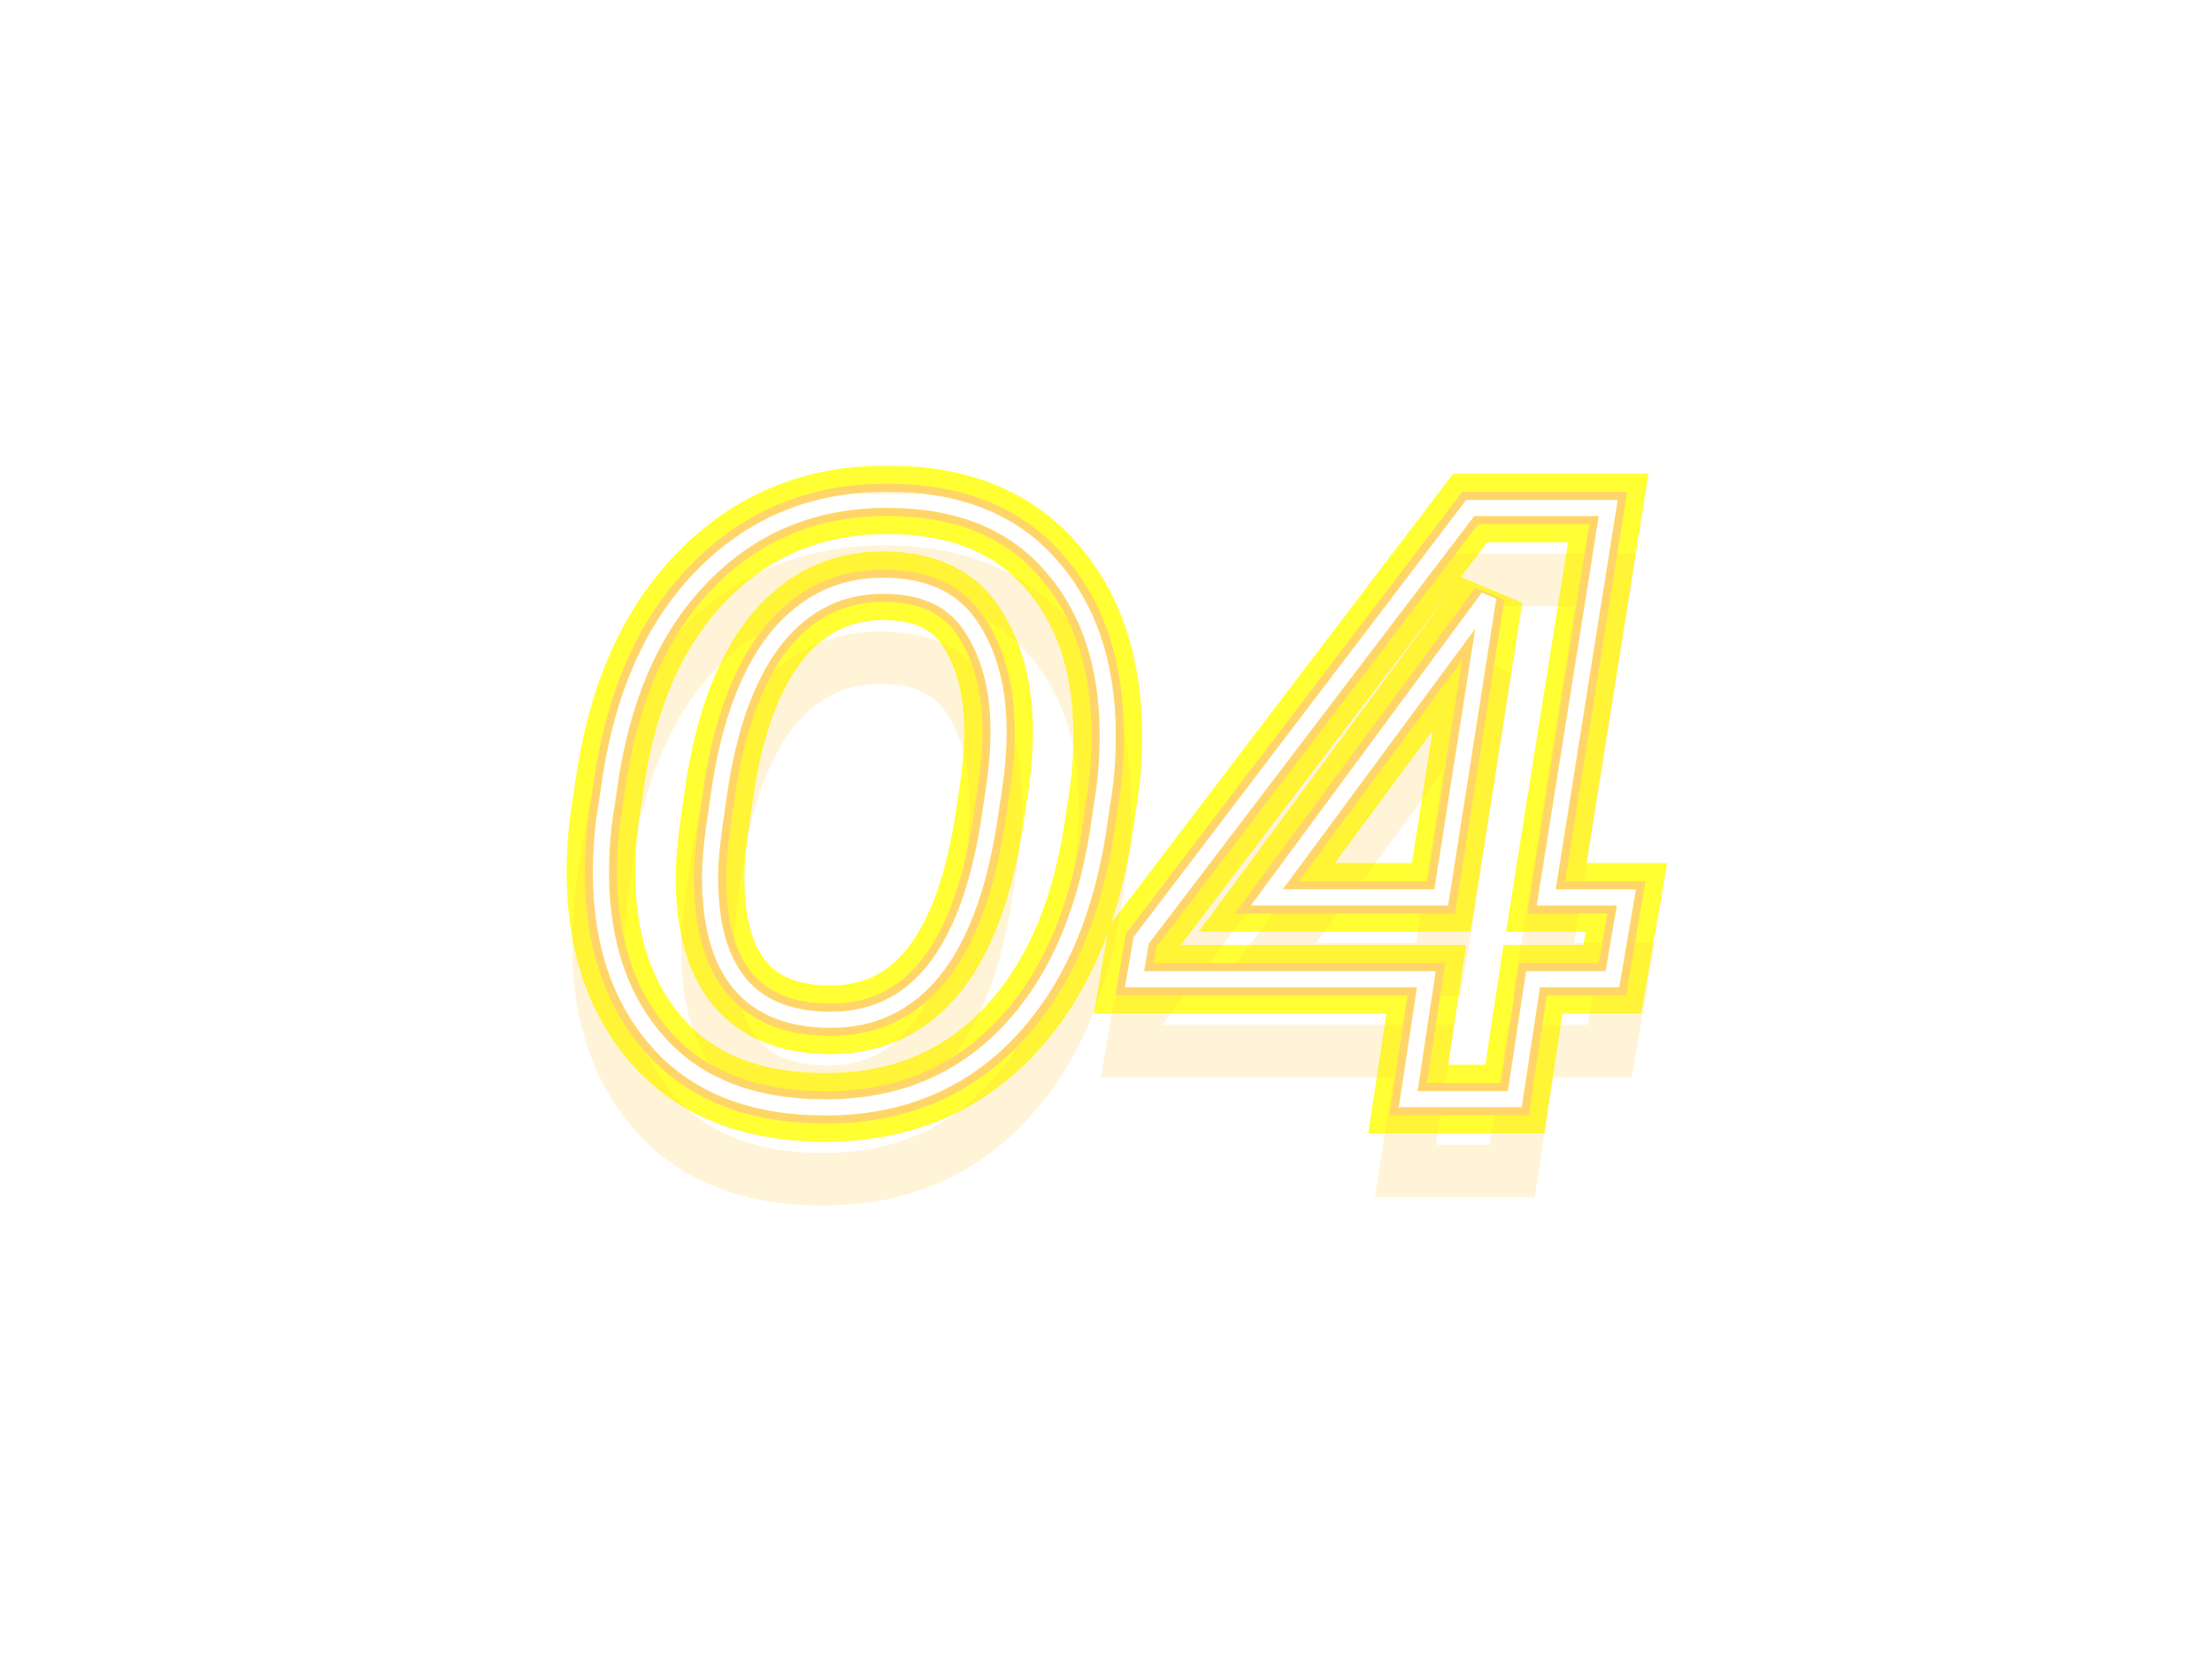 <?xml version="1.0" encoding="UTF-8"?> <svg xmlns="http://www.w3.org/2000/svg" width="324" height="244" viewBox="0 0 324 244" fill="none"> <g style="mix-blend-mode:hard-light" filter="url(#filter0_f_2879_25)"> <mask id="path-1-outside-1_2879_25" maskUnits="userSpaceOnUse" x="84" y="69" width="159" height="98" fill="black"> <rect fill="white" x="84" y="69" width="159" height="98"></rect> <path d="M120.961 162.211C110.385 162.211 102.272 159.103 96.621 152.887C90.97 146.671 88.104 138.436 88.023 128.184C88.023 124.39 88.306 120.918 88.871 117.77L89.477 113.653C91.495 100.978 96.096 91.089 103.281 83.985C110.466 76.8 119.346 73.208 129.921 73.208C140.255 73.208 148.206 76.356 153.777 82.653C159.428 88.95 162.253 97.305 162.253 107.719C162.253 111.352 161.971 114.743 161.405 117.891L160.8 122.008C158.782 134.602 154.301 144.451 147.359 151.555C140.416 158.659 131.617 162.211 120.961 162.211ZM121.687 149.375C134.039 149.375 141.748 139.809 144.816 120.676L145.421 116.68C145.986 113.128 146.269 109.98 146.269 107.235C146.269 101.019 144.937 95.892 142.273 91.856C139.69 87.82 135.371 85.802 129.316 85.802C123.181 85.802 118.054 88.264 113.937 93.188C109.901 98.113 107.116 105.217 105.582 114.5L104.976 118.618C104.331 122.815 104.008 126.125 104.008 128.547C104.008 142.432 109.901 149.375 121.687 149.375ZM206.259 161L208.923 143.442H166.177L167.146 137.75L215.341 74.419H235.563L226.481 131.453H238.227L236.169 143.442H224.544L221.88 161H206.259ZM185.552 131.453H211.103L218.005 87.497L185.552 131.453Z"></path> </mask> <path d="M96.621 152.887L93.775 155.474L93.775 155.474L96.621 152.887ZM88.023 128.184H84.177V128.199L84.178 128.214L88.023 128.184ZM88.871 117.77L92.656 118.449L92.667 118.39L92.676 118.329L88.871 117.77ZM89.477 113.653L85.678 113.048L85.675 113.071L85.672 113.093L89.477 113.653ZM103.281 83.985L105.985 86.72L105.993 86.712L106 86.704L103.281 83.985ZM153.777 82.653L150.896 85.201L150.905 85.212L150.914 85.222L153.777 82.653ZM161.405 117.891L157.62 117.212L157.609 117.271L157.601 117.331L161.405 117.891ZM160.8 122.008L164.597 122.617L164.601 122.592L164.605 122.568L160.8 122.008ZM147.359 151.555L150.109 154.243L150.109 154.243L147.359 151.555ZM144.816 120.676L148.613 121.285L148.616 121.269L148.618 121.252L144.816 120.676ZM145.421 116.68L141.623 116.076L141.621 116.09L141.619 116.104L145.421 116.68ZM142.273 91.856L139.034 93.929L139.048 93.952L139.063 93.975L142.273 91.856ZM113.937 93.188L110.987 90.721L110.975 90.736L110.963 90.75L113.937 93.188ZM105.582 114.5L101.787 113.874L101.782 113.907L101.777 113.941L105.582 114.5ZM104.976 118.618L108.777 119.202L108.779 119.19L108.781 119.177L104.976 118.618ZM120.961 158.365C111.169 158.365 104.209 155.516 99.467 150.3L93.775 155.474C100.335 162.69 109.602 166.057 120.961 166.057V158.365ZM99.467 150.3C94.585 144.93 91.944 137.678 91.869 128.154L84.178 128.214C84.264 139.195 87.355 148.411 93.775 155.474L99.467 150.3ZM91.869 128.184C91.869 124.577 92.138 121.337 92.656 118.449L85.086 117.091C84.474 120.5 84.177 124.203 84.177 128.184H91.869ZM92.676 118.329L93.281 114.212L85.672 113.093L85.066 117.21L92.676 118.329ZM93.275 114.258C95.199 102.172 99.523 93.109 105.985 86.72L100.577 81.25C92.67 89.069 87.79 99.785 85.678 113.048L93.275 114.258ZM106 86.704C112.432 80.273 120.32 77.054 129.921 77.054V69.362C118.372 69.362 108.5 73.328 100.562 81.266L106 86.704ZM129.921 77.054C139.426 77.054 146.219 79.914 150.896 85.201L156.657 80.105C150.193 72.798 141.083 69.362 129.921 69.362V77.054ZM150.914 85.222C155.794 90.659 158.407 98.025 158.407 107.719H166.099C166.099 96.586 163.061 87.24 156.639 80.084L150.914 85.222ZM158.407 107.719C158.407 111.154 158.14 114.315 157.62 117.212L165.191 118.57C165.801 115.17 166.099 111.55 166.099 107.719H158.407ZM157.601 117.331L156.995 121.449L164.605 122.568L165.21 118.451L157.601 117.331ZM157.003 121.4C155.074 133.431 150.856 142.473 144.608 148.867L150.109 154.243C157.746 146.428 162.489 135.772 164.597 122.617L157.003 121.4ZM144.608 148.867C138.446 155.173 130.665 158.365 120.961 158.365V166.057C132.568 166.057 142.387 162.145 150.109 154.243L144.608 148.867ZM121.687 153.221C129.019 153.221 135.138 150.308 139.727 144.614C144.178 139.091 147.029 131.166 148.613 121.285L141.018 120.067C139.535 129.318 136.997 135.743 133.738 139.787C130.618 143.659 126.707 145.529 121.687 145.529V153.221ZM148.618 121.252L149.224 117.256L141.619 116.104L141.013 120.1L148.618 121.252ZM149.219 117.284C149.807 113.59 150.115 110.233 150.115 107.235H142.423C142.423 109.726 142.166 112.666 141.623 116.076L149.219 117.284ZM150.115 107.235C150.115 100.479 148.665 94.56 145.483 89.738L139.063 93.975C141.209 97.225 142.423 101.559 142.423 107.235H150.115ZM145.512 89.783C142.033 84.347 136.289 81.956 129.316 81.956V89.647C134.452 89.647 137.346 91.292 139.034 93.929L145.512 89.783ZM129.316 81.956C121.982 81.956 115.796 84.969 110.987 90.721L116.888 95.655C120.313 91.558 124.379 89.647 129.316 89.647V81.956ZM110.963 90.75C106.342 96.387 103.382 104.22 101.787 113.874L109.376 115.127C110.849 106.213 113.459 99.838 116.912 95.626L110.963 90.75ZM101.777 113.941L101.171 118.058L108.781 119.177L109.387 115.06L101.777 113.941ZM101.175 118.033C100.518 122.303 100.162 125.837 100.162 128.547H107.853C107.853 126.414 108.143 123.328 108.777 119.202L101.175 118.033ZM100.162 128.547C100.162 135.943 101.718 142.207 105.496 146.657C109.376 151.228 115.021 153.221 121.687 153.221V145.529C116.567 145.529 113.373 144.051 111.359 141.679C109.244 139.187 107.853 135.037 107.853 128.547H100.162ZM206.259 161L202.457 160.423L201.786 164.846H206.259V161ZM208.923 143.442L212.725 144.018L213.396 139.596H208.923V143.442ZM166.177 143.442L162.386 142.796L161.622 147.287H166.177V143.442ZM167.146 137.75L164.086 135.421L163.513 136.173L163.355 137.105L167.146 137.75ZM215.341 74.419V70.573H213.435L212.28 72.09L215.341 74.419ZM235.563 74.419L239.361 75.024L240.07 70.573H235.563V74.419ZM226.481 131.453L222.683 130.849L221.975 135.299H226.481V131.453ZM238.227 131.453L242.018 132.104L242.79 127.608H238.227V131.453ZM236.169 143.442V147.287H239.411L239.959 144.092L236.169 143.442ZM224.544 143.442V139.596H221.238L220.742 142.865L224.544 143.442ZM221.88 161V164.846H225.186L225.682 161.577L221.88 161ZM185.552 131.453L182.458 129.169L177.932 135.299H185.552V131.453ZM211.103 131.453V135.299H214.392L214.902 132.05L211.103 131.453ZM218.005 87.497L221.804 88.093L214.911 85.213L218.005 87.497ZM210.061 161.577L212.725 144.018L205.121 142.865L202.457 160.423L210.061 161.577ZM208.923 139.596H166.177V147.287H208.923V139.596ZM169.969 144.087L170.937 138.396L163.355 137.105L162.386 142.796L169.969 144.087ZM170.206 140.079L218.401 76.748L212.28 72.09L164.086 135.421L170.206 140.079ZM215.341 78.265H235.563V70.573H215.341V78.265ZM231.765 73.814L222.683 130.849L230.279 132.058L239.361 75.024L231.765 73.814ZM226.481 135.299H238.227V127.608H226.481V135.299ZM234.437 130.803L232.378 142.791L239.959 144.092L242.018 132.104L234.437 130.803ZM236.169 139.596H224.544V147.287H236.169V139.596ZM220.742 142.865L218.078 160.423L225.682 161.577L228.346 144.018L220.742 142.865ZM221.88 157.154H206.259V164.846H221.88V157.154ZM185.552 135.299H211.103V127.608H185.552V135.299ZM214.902 132.05L221.804 88.093L214.206 86.9L207.303 130.857L214.902 132.05ZM214.911 85.213L182.458 129.169L188.646 133.738L221.099 89.781L214.911 85.213Z" fill="#FFFF33" mask="url(#path-1-outside-1_2879_25)"></path> </g> <g style="mix-blend-mode:hard-light" filter="url(#filter1_f_2879_25)"> <mask id="path-3-outside-2_2879_25" maskUnits="userSpaceOnUse" x="82" y="68" width="163" height="100" fill="black"> <rect fill="white" x="82" y="68" width="163" height="100"></rect> <path d="M120.961 162.211C110.385 162.211 102.272 159.103 96.621 152.887C90.97 146.671 88.104 138.436 88.023 128.184C88.023 124.39 88.306 120.918 88.871 117.77L89.477 113.653C91.495 100.978 96.096 91.089 103.281 83.985C110.466 76.8 119.346 73.208 129.921 73.208C140.255 73.208 148.206 76.356 153.777 82.653C159.428 88.95 162.253 97.305 162.253 107.719C162.253 111.352 161.971 114.743 161.405 117.891L160.8 122.008C158.782 134.602 154.301 144.451 147.359 151.555C140.416 158.659 131.617 162.211 120.961 162.211ZM121.687 149.375C134.039 149.375 141.748 139.809 144.816 120.676L145.421 116.68C145.986 113.128 146.269 109.98 146.269 107.235C146.269 101.019 144.937 95.892 142.273 91.856C139.69 87.82 135.371 85.802 129.316 85.802C123.181 85.802 118.054 88.264 113.937 93.188C109.901 98.113 107.116 105.217 105.582 114.5L104.976 118.618C104.331 122.815 104.008 126.125 104.008 128.547C104.008 142.432 109.901 149.375 121.687 149.375ZM206.259 161L208.923 143.442H166.177L167.146 137.75L215.341 74.419H235.563L226.481 131.453H238.227L236.169 143.442H224.544L221.88 161H206.259ZM185.552 131.453H211.103L218.005 87.497L185.552 131.453Z"></path> </mask> <path d="M96.621 152.887L92.9 156.27L92.9 156.27L96.621 152.887ZM88.023 128.184H82.994V128.204L82.994 128.224L88.023 128.184ZM88.871 117.77L93.821 118.658L93.835 118.58L93.847 118.502L88.871 117.77ZM89.477 113.653L84.51 112.862L84.505 112.891L84.501 112.921L89.477 113.653ZM103.281 83.985L106.817 87.561L106.827 87.551L106.837 87.541L103.281 83.985ZM153.777 82.653L150.01 85.985L150.022 85.999L150.034 86.012L153.777 82.653ZM161.405 117.891L156.455 117.003L156.441 117.081L156.43 117.159L161.405 117.891ZM160.8 122.008L165.766 122.804L165.771 122.772L165.776 122.74L160.8 122.008ZM147.359 151.555L150.956 155.07L150.956 155.07L147.359 151.555ZM144.816 120.676L149.782 121.472L149.785 121.451L149.788 121.43L144.816 120.676ZM145.421 116.68L140.455 115.89L140.452 115.908L140.449 115.927L145.421 116.68ZM142.273 91.856L138.037 94.567L138.056 94.597L138.075 94.626L142.273 91.856ZM113.937 93.188L110.079 89.962L110.063 89.981L110.048 90L113.937 93.188ZM105.582 114.5L100.62 113.681L100.613 113.725L100.606 113.769L105.582 114.5ZM104.976 118.618L109.947 119.382L109.95 119.366L109.952 119.349L104.976 118.618ZM120.961 157.182C111.41 157.182 104.805 154.412 100.342 149.504L92.9 156.27C99.739 163.793 109.361 167.24 120.961 167.24V157.182ZM100.342 149.504C95.698 144.395 93.126 137.445 93.052 128.144L82.994 128.224C83.083 139.428 86.242 148.947 92.9 156.27L100.342 149.504ZM93.052 128.184C93.052 124.634 93.317 121.465 93.821 118.658L83.921 116.881C83.295 120.371 82.994 124.145 82.994 128.184H93.052ZM93.847 118.502L94.452 114.385L84.501 112.921L83.895 117.038L93.847 118.502ZM94.443 114.444C96.339 102.539 100.577 93.731 106.817 87.561L99.745 80.409C91.615 88.447 86.651 99.418 84.51 112.862L94.443 114.444ZM106.837 87.541C113.037 81.342 120.619 78.237 129.921 78.237V68.179C118.073 68.179 107.895 72.259 99.725 80.429L106.837 87.541ZM129.921 78.237C139.172 78.237 145.608 81.009 150.01 85.985L157.543 79.321C150.805 71.703 141.338 68.179 129.921 68.179V78.237ZM150.034 86.012C154.676 91.186 157.224 98.246 157.224 107.719H167.282C167.282 96.364 164.179 86.714 157.52 79.294L150.034 86.012ZM157.224 107.719C157.224 111.093 156.961 114.184 156.455 117.003L166.356 118.78C166.98 115.302 167.282 111.611 167.282 107.719H157.224ZM156.43 117.159L155.824 121.276L165.776 122.74L166.381 118.623L156.43 117.159ZM155.834 121.212C153.934 133.071 149.796 141.865 143.762 148.04L150.956 155.07C158.806 147.036 163.63 136.133 165.766 122.804L155.834 121.212ZM143.762 148.04C137.839 154.1 130.372 157.182 120.961 157.182V167.24C132.861 167.24 142.993 163.218 150.956 155.07L143.762 148.04ZM121.687 154.404C129.375 154.404 135.833 151.331 140.649 145.356C145.283 139.606 148.182 131.451 149.782 121.472L139.85 119.88C138.382 129.034 135.893 135.228 132.817 139.045C129.923 142.636 126.351 144.346 121.687 144.346V154.404ZM149.788 121.43L150.394 117.434L140.449 115.927L139.843 119.923L149.788 121.43ZM150.388 117.47C150.983 113.732 151.298 110.311 151.298 107.235H141.24C141.24 109.648 140.99 112.524 140.455 115.89L150.388 117.47ZM151.298 107.235C151.298 100.312 149.812 94.15 146.47 89.086L138.075 94.626C140.062 97.636 141.24 101.725 141.24 107.235H151.298ZM146.509 89.145C142.754 83.279 136.571 80.772 129.316 80.772V90.831C134.17 90.831 136.625 92.361 138.037 94.567L146.509 89.145ZM129.316 80.772C121.614 80.772 115.101 83.956 110.079 89.962L117.796 96.414C121.008 92.572 124.748 90.831 129.316 90.831V80.772ZM110.048 90C105.248 95.856 102.234 103.914 100.62 113.681L110.544 115.32C111.998 106.519 114.554 100.369 117.827 96.376L110.048 90ZM100.606 113.769L100.001 117.886L109.952 119.349L110.557 115.232L100.606 113.769ZM100.006 117.853C99.345 122.146 98.978 125.748 98.978 128.547H109.037C109.037 126.503 109.316 123.485 109.947 119.382L100.006 117.853ZM98.978 128.547C98.978 136.082 100.56 142.671 104.593 147.423C108.761 152.332 114.783 154.404 121.687 154.404V144.346C116.805 144.346 113.987 142.947 112.262 140.914C110.402 138.723 109.037 134.898 109.037 128.547H98.978ZM206.259 161L201.287 160.246L200.409 166.029H206.259V161ZM208.923 143.442L213.895 144.196L214.773 138.412H208.923V143.442ZM166.177 143.442L161.219 142.598L160.22 148.471H166.177V143.442ZM167.146 137.75L163.144 134.705L162.396 135.688L162.188 136.906L167.146 137.75ZM215.341 74.419V69.39H212.848L211.339 71.373L215.341 74.419ZM235.563 74.419L240.53 75.21L241.457 69.39H235.563V74.419ZM226.481 131.453L221.515 130.663L220.588 136.483H226.481V131.453ZM238.227 131.453L243.184 132.305L244.194 126.424H238.227V131.453ZM236.169 143.442V148.471H240.408L241.125 144.293L236.169 143.442ZM224.544 143.442V138.412H220.22L219.572 142.687L224.544 143.442ZM221.88 161V166.029H226.204L226.852 161.754L221.88 161ZM185.552 131.453L181.506 128.466L175.588 136.483H185.552V131.453ZM211.103 131.453V136.483H215.404L216.071 132.234L211.103 131.453ZM218.005 87.497L222.973 88.277L213.959 84.51L218.005 87.497ZM211.231 161.754L213.895 144.196L203.951 142.687L201.287 160.246L211.231 161.754ZM208.923 138.412H166.177V148.471H208.923V138.412ZM171.135 144.285L172.104 138.594L162.188 136.906L161.219 142.598L171.135 144.285ZM171.148 140.796L219.343 77.464L211.339 71.373L163.144 134.705L171.148 140.796ZM215.341 79.448H235.563V69.39H215.341V79.448ZM230.597 73.628L221.515 130.663L231.448 132.244L240.53 75.21L230.597 73.628ZM226.481 136.483H238.227V126.424H226.481V136.483ZM233.271 130.602L231.212 142.59L241.125 144.293L243.184 132.305L233.271 130.602ZM236.169 138.412H224.544V148.471H236.169V138.412ZM219.572 142.687L216.908 160.246L226.852 161.754L229.516 144.196L219.572 142.687ZM221.88 155.971H206.259V166.029H221.88V155.971ZM185.552 136.483H211.103V126.424H185.552V136.483ZM216.071 132.234L222.973 88.277L213.037 86.717L206.134 130.673L216.071 132.234ZM213.959 84.51L181.506 128.466L189.598 134.441L222.051 90.484L213.959 84.51Z" fill="#FFFF33" mask="url(#path-3-outside-2_2879_25)"></path> </g> <g style="mix-blend-mode:hard-light" filter="url(#filter2_ddi_2879_25)"> <mask id="path-5-outside-3_2879_25" maskUnits="userSpaceOnUse" x="84" y="69" width="159" height="98" fill="black"> <rect fill="white" x="84" y="69" width="159" height="98"></rect> <path d="M120.961 162.211C110.385 162.211 102.272 159.103 96.621 152.887C90.97 146.671 88.104 138.436 88.023 128.184C88.023 124.39 88.306 120.918 88.871 117.77L89.477 113.653C91.495 100.978 96.096 91.089 103.281 83.985C110.466 76.8 119.346 73.208 129.921 73.208C140.255 73.208 148.206 76.356 153.777 82.653C159.428 88.95 162.253 97.305 162.253 107.719C162.253 111.352 161.971 114.743 161.405 117.891L160.8 122.008C158.782 134.602 154.301 144.451 147.359 151.555C140.416 158.659 131.617 162.211 120.961 162.211ZM121.687 149.375C134.039 149.375 141.748 139.809 144.816 120.676L145.421 116.68C145.986 113.128 146.269 109.98 146.269 107.235C146.269 101.019 144.937 95.892 142.273 91.856C139.69 87.82 135.371 85.802 129.316 85.802C123.181 85.802 118.054 88.264 113.937 93.188C109.901 98.113 107.116 105.217 105.582 114.5L104.976 118.618C104.331 122.815 104.008 126.125 104.008 128.547C104.008 142.432 109.901 149.375 121.687 149.375ZM206.259 161L208.923 143.442H166.177L167.146 137.75L215.341 74.419H235.563L226.481 131.453H238.227L236.169 143.442H224.544L221.88 161H206.259ZM185.552 131.453H211.103L218.005 87.497L185.552 131.453Z"></path> </mask> <path d="M96.621 152.887L93.775 155.474L93.775 155.474L96.621 152.887ZM88.023 128.184H84.177V128.199L84.178 128.214L88.023 128.184ZM88.871 117.77L92.656 118.449L92.667 118.39L92.676 118.329L88.871 117.77ZM89.477 113.653L85.678 113.048L85.675 113.071L85.672 113.093L89.477 113.653ZM103.281 83.985L105.985 86.72L105.993 86.712L106 86.704L103.281 83.985ZM153.777 82.653L150.896 85.201L150.905 85.212L150.914 85.222L153.777 82.653ZM161.405 117.891L157.62 117.212L157.609 117.271L157.601 117.331L161.405 117.891ZM160.8 122.008L164.597 122.617L164.601 122.592L164.605 122.568L160.8 122.008ZM147.359 151.555L150.109 154.243L150.109 154.243L147.359 151.555ZM144.816 120.676L148.613 121.285L148.616 121.269L148.618 121.252L144.816 120.676ZM145.421 116.68L141.623 116.076L141.621 116.09L141.619 116.104L145.421 116.68ZM142.273 91.856L139.034 93.929L139.048 93.952L139.063 93.975L142.273 91.856ZM113.937 93.188L110.987 90.721L110.975 90.736L110.963 90.75L113.937 93.188ZM105.582 114.5L101.787 113.874L101.782 113.907L101.777 113.941L105.582 114.5ZM104.976 118.618L108.777 119.202L108.779 119.19L108.781 119.177L104.976 118.618ZM120.961 158.365C111.169 158.365 104.209 155.516 99.467 150.3L93.775 155.474C100.335 162.69 109.602 166.057 120.961 166.057V158.365ZM99.467 150.3C94.585 144.93 91.944 137.678 91.869 128.154L84.178 128.214C84.264 139.195 87.355 148.411 93.775 155.474L99.467 150.3ZM91.869 128.184C91.869 124.577 92.138 121.337 92.656 118.449L85.086 117.091C84.474 120.5 84.177 124.203 84.177 128.184H91.869ZM92.676 118.329L93.281 114.212L85.672 113.093L85.066 117.21L92.676 118.329ZM93.275 114.258C95.199 102.172 99.523 93.109 105.985 86.72L100.577 81.25C92.67 89.069 87.79 99.785 85.678 113.048L93.275 114.258ZM106 86.704C112.432 80.273 120.32 77.054 129.921 77.054V69.362C118.372 69.362 108.5 73.328 100.562 81.266L106 86.704ZM129.921 77.054C139.426 77.054 146.219 79.914 150.896 85.201L156.657 80.105C150.193 72.798 141.083 69.362 129.921 69.362V77.054ZM150.914 85.222C155.794 90.659 158.407 98.025 158.407 107.719H166.099C166.099 96.586 163.061 87.24 156.639 80.084L150.914 85.222ZM158.407 107.719C158.407 111.154 158.14 114.315 157.62 117.212L165.191 118.57C165.801 115.17 166.099 111.55 166.099 107.719H158.407ZM157.601 117.331L156.995 121.449L164.605 122.568L165.21 118.451L157.601 117.331ZM157.003 121.4C155.074 133.431 150.856 142.473 144.608 148.867L150.109 154.243C157.746 146.428 162.489 135.772 164.597 122.617L157.003 121.4ZM144.608 148.867C138.446 155.173 130.665 158.365 120.961 158.365V166.057C132.568 166.057 142.387 162.145 150.109 154.243L144.608 148.867ZM121.687 153.221C129.019 153.221 135.138 150.308 139.727 144.614C144.178 139.091 147.029 131.166 148.613 121.285L141.018 120.067C139.535 129.318 136.997 135.743 133.738 139.787C130.618 143.659 126.707 145.529 121.687 145.529V153.221ZM148.618 121.252L149.224 117.256L141.619 116.104L141.013 120.1L148.618 121.252ZM149.219 117.284C149.807 113.59 150.115 110.233 150.115 107.235H142.423C142.423 109.726 142.166 112.666 141.623 116.076L149.219 117.284ZM150.115 107.235C150.115 100.479 148.665 94.56 145.483 89.738L139.063 93.975C141.209 97.225 142.423 101.559 142.423 107.235H150.115ZM145.512 89.783C142.033 84.347 136.289 81.956 129.316 81.956V89.647C134.452 89.647 137.346 91.292 139.034 93.929L145.512 89.783ZM129.316 81.956C121.982 81.956 115.796 84.969 110.987 90.721L116.888 95.655C120.313 91.558 124.379 89.647 129.316 89.647V81.956ZM110.963 90.75C106.342 96.387 103.382 104.22 101.787 113.874L109.376 115.127C110.849 106.213 113.459 99.838 116.912 95.626L110.963 90.75ZM101.777 113.941L101.171 118.058L108.781 119.177L109.387 115.06L101.777 113.941ZM101.175 118.033C100.518 122.303 100.162 125.837 100.162 128.547H107.853C107.853 126.414 108.143 123.328 108.777 119.202L101.175 118.033ZM100.162 128.547C100.162 135.943 101.718 142.207 105.496 146.657C109.376 151.228 115.021 153.221 121.687 153.221V145.529C116.567 145.529 113.373 144.051 111.359 141.679C109.244 139.187 107.853 135.037 107.853 128.547H100.162ZM206.259 161L202.457 160.423L201.786 164.846H206.259V161ZM208.923 143.442L212.725 144.018L213.396 139.596H208.923V143.442ZM166.177 143.442L162.386 142.796L161.622 147.287H166.177V143.442ZM167.146 137.75L164.086 135.421L163.513 136.173L163.355 137.105L167.146 137.75ZM215.341 74.419V70.573H213.435L212.28 72.09L215.341 74.419ZM235.563 74.419L239.361 75.024L240.07 70.573H235.563V74.419ZM226.481 131.453L222.683 130.849L221.975 135.299H226.481V131.453ZM238.227 131.453L242.018 132.104L242.79 127.608H238.227V131.453ZM236.169 143.442V147.287H239.411L239.959 144.092L236.169 143.442ZM224.544 143.442V139.596H221.238L220.742 142.865L224.544 143.442ZM221.88 161V164.846H225.186L225.682 161.577L221.88 161ZM185.552 131.453L182.458 129.169L177.932 135.299H185.552V131.453ZM211.103 131.453V135.299H214.392L214.902 132.05L211.103 131.453ZM218.005 87.497L221.804 88.093L214.911 85.213L218.005 87.497ZM210.061 161.577L212.725 144.018L205.121 142.865L202.457 160.423L210.061 161.577ZM208.923 139.596H166.177V147.287H208.923V139.596ZM169.969 144.087L170.937 138.396L163.355 137.105L162.386 142.796L169.969 144.087ZM170.206 140.079L218.401 76.748L212.28 72.09L164.086 135.421L170.206 140.079ZM215.341 78.265H235.563V70.573H215.341V78.265ZM231.765 73.814L222.683 130.849L230.279 132.058L239.361 75.024L231.765 73.814ZM226.481 135.299H238.227V127.608H226.481V135.299ZM234.437 130.803L232.378 142.791L239.959 144.092L242.018 132.104L234.437 130.803ZM236.169 139.596H224.544V147.287H236.169V139.596ZM220.742 142.865L218.078 160.423L225.682 161.577L228.346 144.018L220.742 142.865ZM221.88 157.154H206.259V164.846H221.88V157.154ZM185.552 135.299H211.103V127.608H185.552V135.299ZM214.902 132.05L221.804 88.093L214.206 86.9L207.303 130.857L214.902 132.05ZM214.911 85.213L182.458 129.169L188.646 133.738L221.099 89.781L214.911 85.213Z" fill="#FFC940" fill-opacity="0.2" mask="url(#path-5-outside-3_2879_25)"></path> </g> <g filter="url(#filter3_f_2879_25)"> <mask id="path-7-outside-4_2879_25" maskUnits="userSpaceOnUse" x="85" y="70" width="157" height="95" fill="black"> <rect fill="white" x="85" y="70" width="157" height="95"></rect> <path d="M120.961 162.211C110.385 162.211 102.272 159.103 96.621 152.887C90.97 146.671 88.104 138.436 88.023 128.184C88.023 124.39 88.306 120.918 88.871 117.77L89.477 113.653C91.495 100.978 96.096 91.089 103.281 83.985C110.466 76.8 119.346 73.208 129.921 73.208C140.255 73.208 148.206 76.356 153.777 82.653C159.428 88.95 162.253 97.305 162.253 107.719C162.253 111.352 161.971 114.743 161.405 117.891L160.8 122.008C158.782 134.602 154.301 144.451 147.359 151.555C140.416 158.659 131.617 162.211 120.961 162.211ZM121.687 149.375C134.039 149.375 141.748 139.809 144.816 120.676L145.421 116.68C145.986 113.128 146.269 109.98 146.269 107.235C146.269 101.019 144.937 95.892 142.273 91.856C139.69 87.82 135.371 85.802 129.316 85.802C123.181 85.802 118.054 88.264 113.937 93.188C109.901 98.113 107.116 105.217 105.582 114.5L104.976 118.618C104.331 122.815 104.008 126.125 104.008 128.547C104.008 142.432 109.901 149.375 121.687 149.375ZM206.259 161L208.923 143.442H166.177L167.146 137.75L215.341 74.419H235.563L226.481 131.453H238.227L236.169 143.442H224.544L221.88 161H206.259ZM185.552 131.453H211.103L218.005 87.497L185.552 131.453Z"></path> </mask> <path d="M96.621 152.887L94.87 154.479L94.87 154.479L96.621 152.887ZM88.023 128.184H85.657V128.193L85.657 128.203L88.023 128.184ZM88.871 117.77L91.201 118.188L91.207 118.151L91.213 118.114L88.871 117.77ZM89.477 113.653L87.139 113.281L87.137 113.295L87.135 113.308L89.477 113.653ZM103.281 83.985L104.945 85.668L104.955 85.659L103.281 83.985ZM153.777 82.653L152.004 84.221L152.01 84.228L152.015 84.234L153.777 82.653ZM161.405 117.891L159.076 117.473L159.069 117.51L159.064 117.547L161.405 117.891ZM160.8 122.008L163.137 122.383L163.139 122.368L163.142 122.353L160.8 122.008ZM147.359 151.555L149.051 153.209L149.051 153.209L147.359 151.555ZM144.816 120.676L147.153 121.051L147.154 121.041L147.156 121.031L144.816 120.676ZM145.421 116.68L143.084 116.308L143.083 116.317L143.081 116.326L145.421 116.68ZM142.273 91.856L140.279 93.132L140.288 93.146L140.298 93.16L142.273 91.856ZM113.937 93.188L112.122 91.67L112.114 91.679L112.107 91.688L113.937 93.188ZM105.582 114.5L103.247 114.115L103.243 114.135L103.24 114.156L105.582 114.5ZM104.976 118.618L107.315 118.977L107.317 118.97L107.318 118.962L104.976 118.618ZM120.961 159.844C110.867 159.844 103.464 156.896 98.372 151.295L94.87 154.479C101.08 161.31 109.903 164.578 120.961 164.578V159.844ZM98.372 151.295C93.195 145.6 90.467 137.97 90.39 128.165L85.657 128.203C85.741 138.903 88.745 147.742 94.87 154.479L98.372 151.295ZM90.39 128.184C90.39 124.505 90.664 121.176 91.201 118.188L86.542 117.352C85.948 120.661 85.657 124.275 85.657 128.184H90.39ZM91.213 118.114L91.818 113.997L87.135 113.308L86.529 117.426L91.213 118.114ZM91.814 114.025C93.774 101.713 98.205 92.332 104.945 85.668L101.617 82.302C93.987 89.846 89.215 100.244 87.139 113.281L91.814 114.025ZM104.955 85.659C111.676 78.937 119.945 75.575 129.921 75.575V70.841C118.747 70.841 109.256 74.663 101.608 82.312L104.955 85.659ZM129.921 75.575C139.745 75.575 146.984 78.546 152.004 84.221L155.549 81.085C149.429 74.167 140.764 70.841 129.921 70.841V75.575ZM152.015 84.234C157.192 90.002 159.886 97.748 159.886 107.719H164.62C164.62 96.862 161.663 87.898 155.538 81.072L152.015 84.234ZM159.886 107.719C159.886 111.23 159.613 114.48 159.076 117.473L163.735 118.309C164.328 115.006 164.62 111.474 164.62 107.719H159.886ZM159.064 117.547L158.459 121.664L163.142 122.353L163.747 118.235L159.064 117.547ZM158.463 121.634C156.5 133.881 152.181 143.234 145.666 149.901L149.051 153.209C156.421 145.667 161.063 135.322 163.137 122.383L158.463 121.634ZM145.666 149.901C139.204 156.514 131.031 159.844 120.961 159.844V164.578C132.202 164.578 141.629 160.804 149.051 153.209L145.666 149.901ZM121.687 151.742C128.574 151.742 134.269 149.03 138.576 143.685C142.797 138.447 145.588 130.811 147.153 121.051L142.479 120.301C140.976 129.674 138.378 136.387 134.89 140.715C131.487 144.938 127.151 147.008 121.687 147.008V151.742ZM147.156 121.031L147.761 117.035L143.081 116.326L142.476 120.322L147.156 121.031ZM147.759 117.052C148.338 113.412 148.636 110.136 148.636 107.235H143.902C143.902 109.824 143.635 112.844 143.084 116.308L147.759 117.052ZM148.636 107.235C148.636 100.686 147.231 95.072 144.248 90.552L140.298 93.16C142.643 96.713 143.902 101.351 143.902 107.235H148.636ZM144.266 90.58C141.132 85.683 135.936 83.435 129.316 83.435V88.168C134.806 88.168 138.247 89.957 140.279 93.132L144.266 90.58ZM129.316 83.435C122.443 83.435 116.664 86.236 112.122 91.67L115.753 94.706C119.444 90.291 123.918 88.168 129.316 88.168V83.435ZM112.107 91.688C107.711 97.051 104.818 104.604 103.247 114.115L107.917 114.886C109.413 105.83 112.091 99.174 115.768 94.688L112.107 91.688ZM103.24 114.156L102.635 118.273L107.318 118.962L107.923 114.845L103.24 114.156ZM102.637 118.258C101.984 122.5 101.641 125.948 101.641 128.547H106.374C106.374 126.303 106.677 123.131 107.315 118.977L102.637 118.258ZM101.641 128.547C101.641 135.769 103.165 141.626 106.623 145.7C110.144 149.848 115.318 151.742 121.687 151.742V147.008C116.27 147.008 112.604 145.431 110.232 142.637C107.797 139.768 106.374 135.211 106.374 128.547H101.641ZM206.259 161L203.919 160.645L203.506 163.367H206.259V161ZM208.923 143.442L211.263 143.797L211.676 141.075H208.923V143.442ZM166.177 143.442L163.844 143.044L163.374 145.808H166.177V143.442ZM167.146 137.75L165.263 136.317L164.911 136.78L164.813 137.353L167.146 137.75ZM215.341 74.419V72.052H214.168L213.458 72.986L215.341 74.419ZM235.563 74.419L237.901 74.791L238.337 72.052H235.563V74.419ZM226.481 131.453L224.144 131.081L223.708 133.82H226.481V131.453ZM238.227 131.453L240.56 131.854L241.035 129.087H238.227V131.453ZM236.169 143.442V145.808H238.164L238.501 143.842L236.169 143.442ZM224.544 143.442V141.075H222.509L222.204 143.087L224.544 143.442ZM221.88 161V163.367H223.915L224.22 161.355L221.88 161ZM185.552 131.453L183.648 130.048L180.863 133.82H185.552V131.453ZM211.103 131.453V133.82H213.127L213.441 131.821L211.103 131.453ZM218.005 87.497L220.343 87.864L216.101 86.091L218.005 87.497ZM208.599 161.355L211.263 143.797L206.583 143.087L203.919 160.645L208.599 161.355ZM208.923 141.075H166.177V145.808H208.923V141.075ZM168.51 143.839L169.479 138.147L164.813 137.353L163.844 143.044L168.51 143.839ZM169.029 139.183L217.224 75.852L213.458 72.986L165.263 136.317L169.029 139.183ZM215.341 76.785H235.563V72.052H215.341V76.785ZM233.226 74.047L224.144 131.081L228.819 131.826L237.901 74.791L233.226 74.047ZM226.481 133.82H238.227V129.087H226.481V133.82ZM235.895 131.053L233.836 143.041L238.501 143.842L240.56 131.854L235.895 131.053ZM236.169 141.075H224.544V145.808H236.169V141.075ZM222.204 143.087L219.54 160.645L224.22 161.355L226.884 143.797L222.204 143.087ZM221.88 158.633H206.259V163.367H221.88V158.633ZM185.552 133.82H211.103V129.087H185.552V133.82ZM213.441 131.821L220.343 87.864L215.667 87.13L208.765 131.086L213.441 131.821ZM216.101 86.091L183.648 130.048L187.456 132.859L219.909 88.903L216.101 86.091Z" fill="#FFD56A" mask="url(#path-7-outside-4_2879_25)"></path> </g> <g filter="url(#filter4_f_2879_25)"> <mask id="path-9-outside-5_2879_25" maskUnits="userSpaceOnUse" x="86" y="72" width="154" height="92" fill="black"> <rect fill="white" x="86" y="72" width="154" height="92"></rect> <path d="M120.961 162.211C110.385 162.211 102.272 159.103 96.621 152.887C90.97 146.671 88.104 138.436 88.023 128.184C88.023 124.39 88.306 120.918 88.871 117.77L89.477 113.653C91.495 100.978 96.096 91.089 103.281 83.985C110.466 76.8 119.346 73.208 129.921 73.208C140.255 73.208 148.206 76.356 153.777 82.653C159.428 88.95 162.253 97.305 162.253 107.719C162.253 111.352 161.971 114.743 161.405 117.891L160.8 122.008C158.782 134.602 154.301 144.451 147.359 151.555C140.416 158.659 131.617 162.211 120.961 162.211ZM121.687 149.375C134.039 149.375 141.748 139.809 144.816 120.676L145.421 116.68C145.986 113.128 146.269 109.98 146.269 107.235C146.269 101.019 144.937 95.892 142.273 91.856C139.69 87.82 135.371 85.802 129.316 85.802C123.181 85.802 118.054 88.264 113.937 93.188C109.901 98.113 107.116 105.217 105.582 114.5L104.976 118.618C104.331 122.815 104.008 126.125 104.008 128.547C104.008 142.432 109.901 149.375 121.687 149.375ZM206.259 161L208.923 143.442H166.177L167.146 137.75L215.341 74.419H235.563L226.481 131.453H238.227L236.169 143.442H224.544L221.88 161H206.259ZM185.552 131.453H211.103L218.005 87.497L185.552 131.453Z"></path> </mask> <path d="M96.621 152.887L95.745 153.683L95.745 153.683L96.621 152.887ZM88.023 128.184H86.84L86.84 128.193L88.023 128.184ZM88.871 117.77L90.036 117.979L90.039 117.961L90.042 117.942L88.871 117.77ZM89.477 113.653L88.308 113.467L88.306 113.481L89.477 113.653ZM103.281 83.985L104.113 84.827L104.118 84.822L103.281 83.985ZM153.777 82.653L152.89 83.437L152.896 83.443L153.777 82.653ZM161.405 117.891L160.241 117.682L160.237 117.7L160.235 117.719L161.405 117.891ZM160.8 122.008L161.968 122.195L161.97 122.188L161.971 122.18L160.8 122.008ZM147.359 151.555L148.205 152.382L148.205 152.382L147.359 151.555ZM144.816 120.676L145.984 120.864L145.986 120.853L144.816 120.676ZM145.421 116.68L144.253 116.494L144.251 116.503L145.421 116.68ZM142.273 91.856L141.276 92.494L141.281 92.501L141.285 92.508L142.273 91.856ZM113.937 93.188L113.029 92.429L113.022 92.438L113.937 93.188ZM105.582 114.5L104.414 114.308L104.413 114.318L104.411 114.328L105.582 114.5ZM104.976 118.618L106.146 118.798L106.147 118.79L104.976 118.618ZM120.961 161.028C110.626 161.028 102.868 157.999 97.496 152.091L95.745 153.683C101.676 160.207 110.144 163.394 120.961 163.394V161.028ZM97.496 152.091C92.082 146.135 89.286 138.203 89.207 128.175L86.84 128.193C86.923 138.67 89.858 147.206 95.745 153.683L97.496 152.091ZM89.207 128.184C89.207 124.447 89.485 121.047 90.036 117.979L87.706 117.561C87.127 120.79 86.84 124.332 86.84 128.184H89.207ZM90.042 117.942L90.647 113.825L88.306 113.481L87.7 117.598L90.042 117.942ZM90.645 113.839C92.635 101.346 97.151 91.711 104.113 84.827L102.449 83.144C95.042 90.468 90.355 100.611 88.308 113.467L90.645 113.839ZM104.118 84.822C111.071 77.869 119.646 74.391 129.921 74.391V72.025C119.046 72.025 109.861 75.732 102.444 83.148L104.118 84.822ZM129.921 74.391C140 74.391 147.595 77.451 152.89 83.437L154.663 81.869C148.818 75.261 140.509 72.025 129.921 72.025V74.391ZM152.896 83.443C158.31 89.476 161.07 97.527 161.07 107.719H163.436C163.436 97.084 160.546 88.424 154.657 81.863L152.896 83.443ZM161.07 107.719C161.07 111.291 160.792 114.611 160.241 117.682L162.57 118.1C163.149 114.874 163.436 111.413 163.436 107.719H161.07ZM160.235 117.719L159.629 121.836L161.971 122.18L162.576 118.063L160.235 117.719ZM159.632 121.821C157.641 134.242 153.241 143.842 146.512 150.728L148.205 152.382C155.361 145.059 159.923 134.962 161.968 122.195L159.632 121.821ZM146.512 150.728C139.81 157.586 131.324 161.028 120.961 161.028V163.394C131.91 163.394 141.022 159.732 148.205 152.382L146.512 150.728ZM121.687 150.558C128.219 150.558 133.573 148.007 137.654 142.943C141.692 137.932 144.435 130.527 145.984 120.864L143.647 120.489C142.129 129.958 139.483 136.902 135.812 141.458C132.183 145.961 127.507 148.192 121.687 148.192V150.558ZM145.986 120.853L146.591 116.857L144.251 116.503L143.646 120.499L145.986 120.853ZM146.59 116.866C147.162 113.27 147.452 110.058 147.452 107.235H145.086C145.086 109.902 144.811 112.986 144.253 116.494L146.59 116.866ZM147.452 107.235C147.452 100.853 146.084 95.482 143.26 91.204L141.285 92.508C143.79 96.303 145.086 101.185 145.086 107.235H147.452ZM143.27 91.218C140.411 86.751 135.653 84.618 129.316 84.618V86.985C135.088 86.985 138.968 88.888 141.276 92.494L143.27 91.218ZM129.316 84.618C122.812 84.618 117.359 87.25 113.029 92.429L114.845 93.947C118.749 89.277 123.549 86.985 129.316 86.985V84.618ZM113.022 92.438C108.806 97.582 105.967 104.91 104.414 114.308L106.749 114.693C108.264 105.523 110.996 98.644 114.852 93.938L113.022 92.438ZM104.411 114.328L103.806 118.445L106.147 118.79L106.753 114.673L104.411 114.328ZM103.807 118.438C103.157 122.658 102.824 126.037 102.824 128.547H105.191C105.191 126.214 105.504 122.973 106.146 118.798L103.807 118.438ZM102.824 128.547C102.824 135.629 104.323 141.161 107.525 144.934C110.759 148.744 115.556 150.558 121.687 150.558V148.192C116.032 148.192 111.989 146.535 109.33 143.402C106.639 140.232 105.191 135.35 105.191 128.547H102.824ZM206.259 161L205.089 160.822L204.883 162.183H206.259V161ZM208.923 143.442L210.093 143.619L210.299 142.258H208.923V143.442ZM166.177 143.442L165.011 143.243L164.776 144.625H166.177V143.442ZM167.146 137.75L166.204 137.034L166.028 137.265L165.979 137.552L167.146 137.75ZM215.341 74.419V73.236H214.754L214.399 73.702L215.341 74.419ZM235.563 74.419L236.732 74.605L236.95 73.236H235.563V74.419ZM226.481 131.453L225.313 131.267L225.095 132.637H226.481V131.453ZM238.227 131.453L239.394 131.654L239.631 130.27H238.227V131.453ZM236.169 143.442V144.625H237.166L237.335 143.642L236.169 143.442ZM224.544 143.442V142.258H223.527L223.374 143.264L224.544 143.442ZM221.88 161V162.183H222.897L223.05 161.178L221.88 161ZM185.552 131.453L184.6 130.751L183.208 132.637H185.552V131.453ZM211.103 131.453V132.637H212.115L212.272 131.637L211.103 131.453ZM218.005 87.497L219.174 87.68L217.053 86.794L218.005 87.497ZM207.429 161.178L210.093 143.619L207.753 143.264L205.089 160.822L207.429 161.178ZM208.923 142.258H166.177V144.625H208.923V142.258ZM167.344 143.64L168.313 137.949L165.979 137.552L165.011 143.243L167.344 143.64ZM168.088 138.467L216.283 75.135L214.399 73.702L166.204 137.034L168.088 138.467ZM215.341 75.602H235.563V73.236H215.341V75.602ZM234.395 74.233L225.313 131.267L227.65 131.639L236.732 74.605L234.395 74.233ZM226.481 132.637H238.227V130.27H226.481V132.637ZM237.061 131.253L235.003 143.241L237.335 143.642L239.394 131.654L237.061 131.253ZM236.169 142.258H224.544V144.625H236.169V142.258ZM223.374 143.264L220.71 160.822L223.05 161.178L225.714 143.619L223.374 143.264ZM221.88 159.817H206.259V162.183H221.88V159.817ZM185.552 132.637H211.103V130.27H185.552V132.637ZM212.272 131.637L219.174 87.68L216.836 87.313L209.934 131.27L212.272 131.637ZM217.053 86.794L184.6 130.751L186.504 132.156L218.957 88.2L217.053 86.794Z" fill="white" mask="url(#path-9-outside-5_2879_25)"></path> </g> <defs> <filter id="filter0_f_2879_25" x="70.273" y="55.458" width="185.704" height="124.503" filterUnits="userSpaceOnUse" color-interpolation-filters="sRGB"> <feFlood flood-opacity="0" result="BackgroundImageFix"></feFlood> <feBlend mode="normal" in="SourceGraphic" in2="BackgroundImageFix" result="shape"></feBlend> <feGaussianBlur stdDeviation="8.875" result="effect1_foregroundBlur_2879_25"></feGaussianBlur> </filter> <filter id="filter1_f_2879_25" x="82.107" y="67.291" width="162.037" height="100.836" filterUnits="userSpaceOnUse" color-interpolation-filters="sRGB"> <feFlood flood-opacity="0" result="BackgroundImageFix"></feFlood> <feBlend mode="normal" in="SourceGraphic" in2="BackgroundImageFix" result="shape"></feBlend> <feGaussianBlur stdDeviation="2.958" result="effect1_foregroundBlur_2879_25"></feGaussianBlur> </filter> <filter id="filter2_ddi_2879_25" x="80.332" y="71.433" width="165.587" height="104.386" filterUnits="userSpaceOnUse" color-interpolation-filters="sRGB"> <feFlood flood-opacity="0" result="BackgroundImageFix"></feFlood> <feColorMatrix in="SourceAlpha" type="matrix" values="0 0 0 0 0 0 0 0 0 0 0 0 0 0 0 0 0 0 127 0" result="hardAlpha"></feColorMatrix> <feOffset dy="3.846"></feOffset> <feGaussianBlur stdDeviation="1.479"></feGaussianBlur> <feColorMatrix type="matrix" values="0 0 0 0 0.224 0 0 0 0 0.15 0 0 0 0 0 0 0 0 0.7 0"></feColorMatrix> <feBlend mode="multiply" in2="BackgroundImageFix" result="effect1_dropShadow_2879_25"></feBlend> <feColorMatrix in="SourceAlpha" type="matrix" values="0 0 0 0 0 0 0 0 0 0 0 0 0 0 0 0 0 0 127 0" result="hardAlpha"></feColorMatrix> <feOffset dy="5.917"></feOffset> <feGaussianBlur stdDeviation="3.846"></feGaussianBlur> <feColorMatrix type="matrix" values="0 0 0 0 0.56 0 0 0 0 0.44 0 0 0 0 0 0 0 0 1 0"></feColorMatrix> <feBlend mode="color-dodge" in2="effect1_dropShadow_2879_25" result="effect2_dropShadow_2879_25"></feBlend> <feBlend mode="normal" in="SourceGraphic" in2="effect2_dropShadow_2879_25" result="shape"></feBlend> <feColorMatrix in="SourceAlpha" type="matrix" values="0 0 0 0 0 0 0 0 0 0 0 0 0 0 0 0 0 0 127 0" result="hardAlpha"></feColorMatrix> <feOffset dx="-0.385" dy="0.769"></feOffset> <feGaussianBlur stdDeviation="0.192"></feGaussianBlur> <feComposite in2="hardAlpha" operator="arithmetic" k2="-1" k3="1"></feComposite> <feColorMatrix type="matrix" values="0 0 0 0 1 0 0 0 0 1 0 0 0 0 1 0 0 0 0.5 0"></feColorMatrix> <feBlend mode="normal" in2="shape" result="effect3_innerShadow_2879_25"></feBlend> </filter> <filter id="filter3_f_2879_25" x="87.432" y="72.616" width="151.387" height="90.186" filterUnits="userSpaceOnUse" color-interpolation-filters="sRGB"> <feFlood flood-opacity="0" result="BackgroundImageFix"></feFlood> <feBlend mode="normal" in="SourceGraphic" in2="BackgroundImageFix" result="shape"></feBlend> <feGaussianBlur stdDeviation="0.296" result="effect1_foregroundBlur_2879_25"></feGaussianBlur> </filter> <filter id="filter4_f_2879_25" x="87.629" y="72.814" width="150.993" height="89.792" filterUnits="userSpaceOnUse" color-interpolation-filters="sRGB"> <feFlood flood-opacity="0" result="BackgroundImageFix"></feFlood> <feBlend mode="normal" in="SourceGraphic" in2="BackgroundImageFix" result="shape"></feBlend> <feGaussianBlur stdDeviation="0.197" result="effect1_foregroundBlur_2879_25"></feGaussianBlur> </filter> </defs> </svg> 